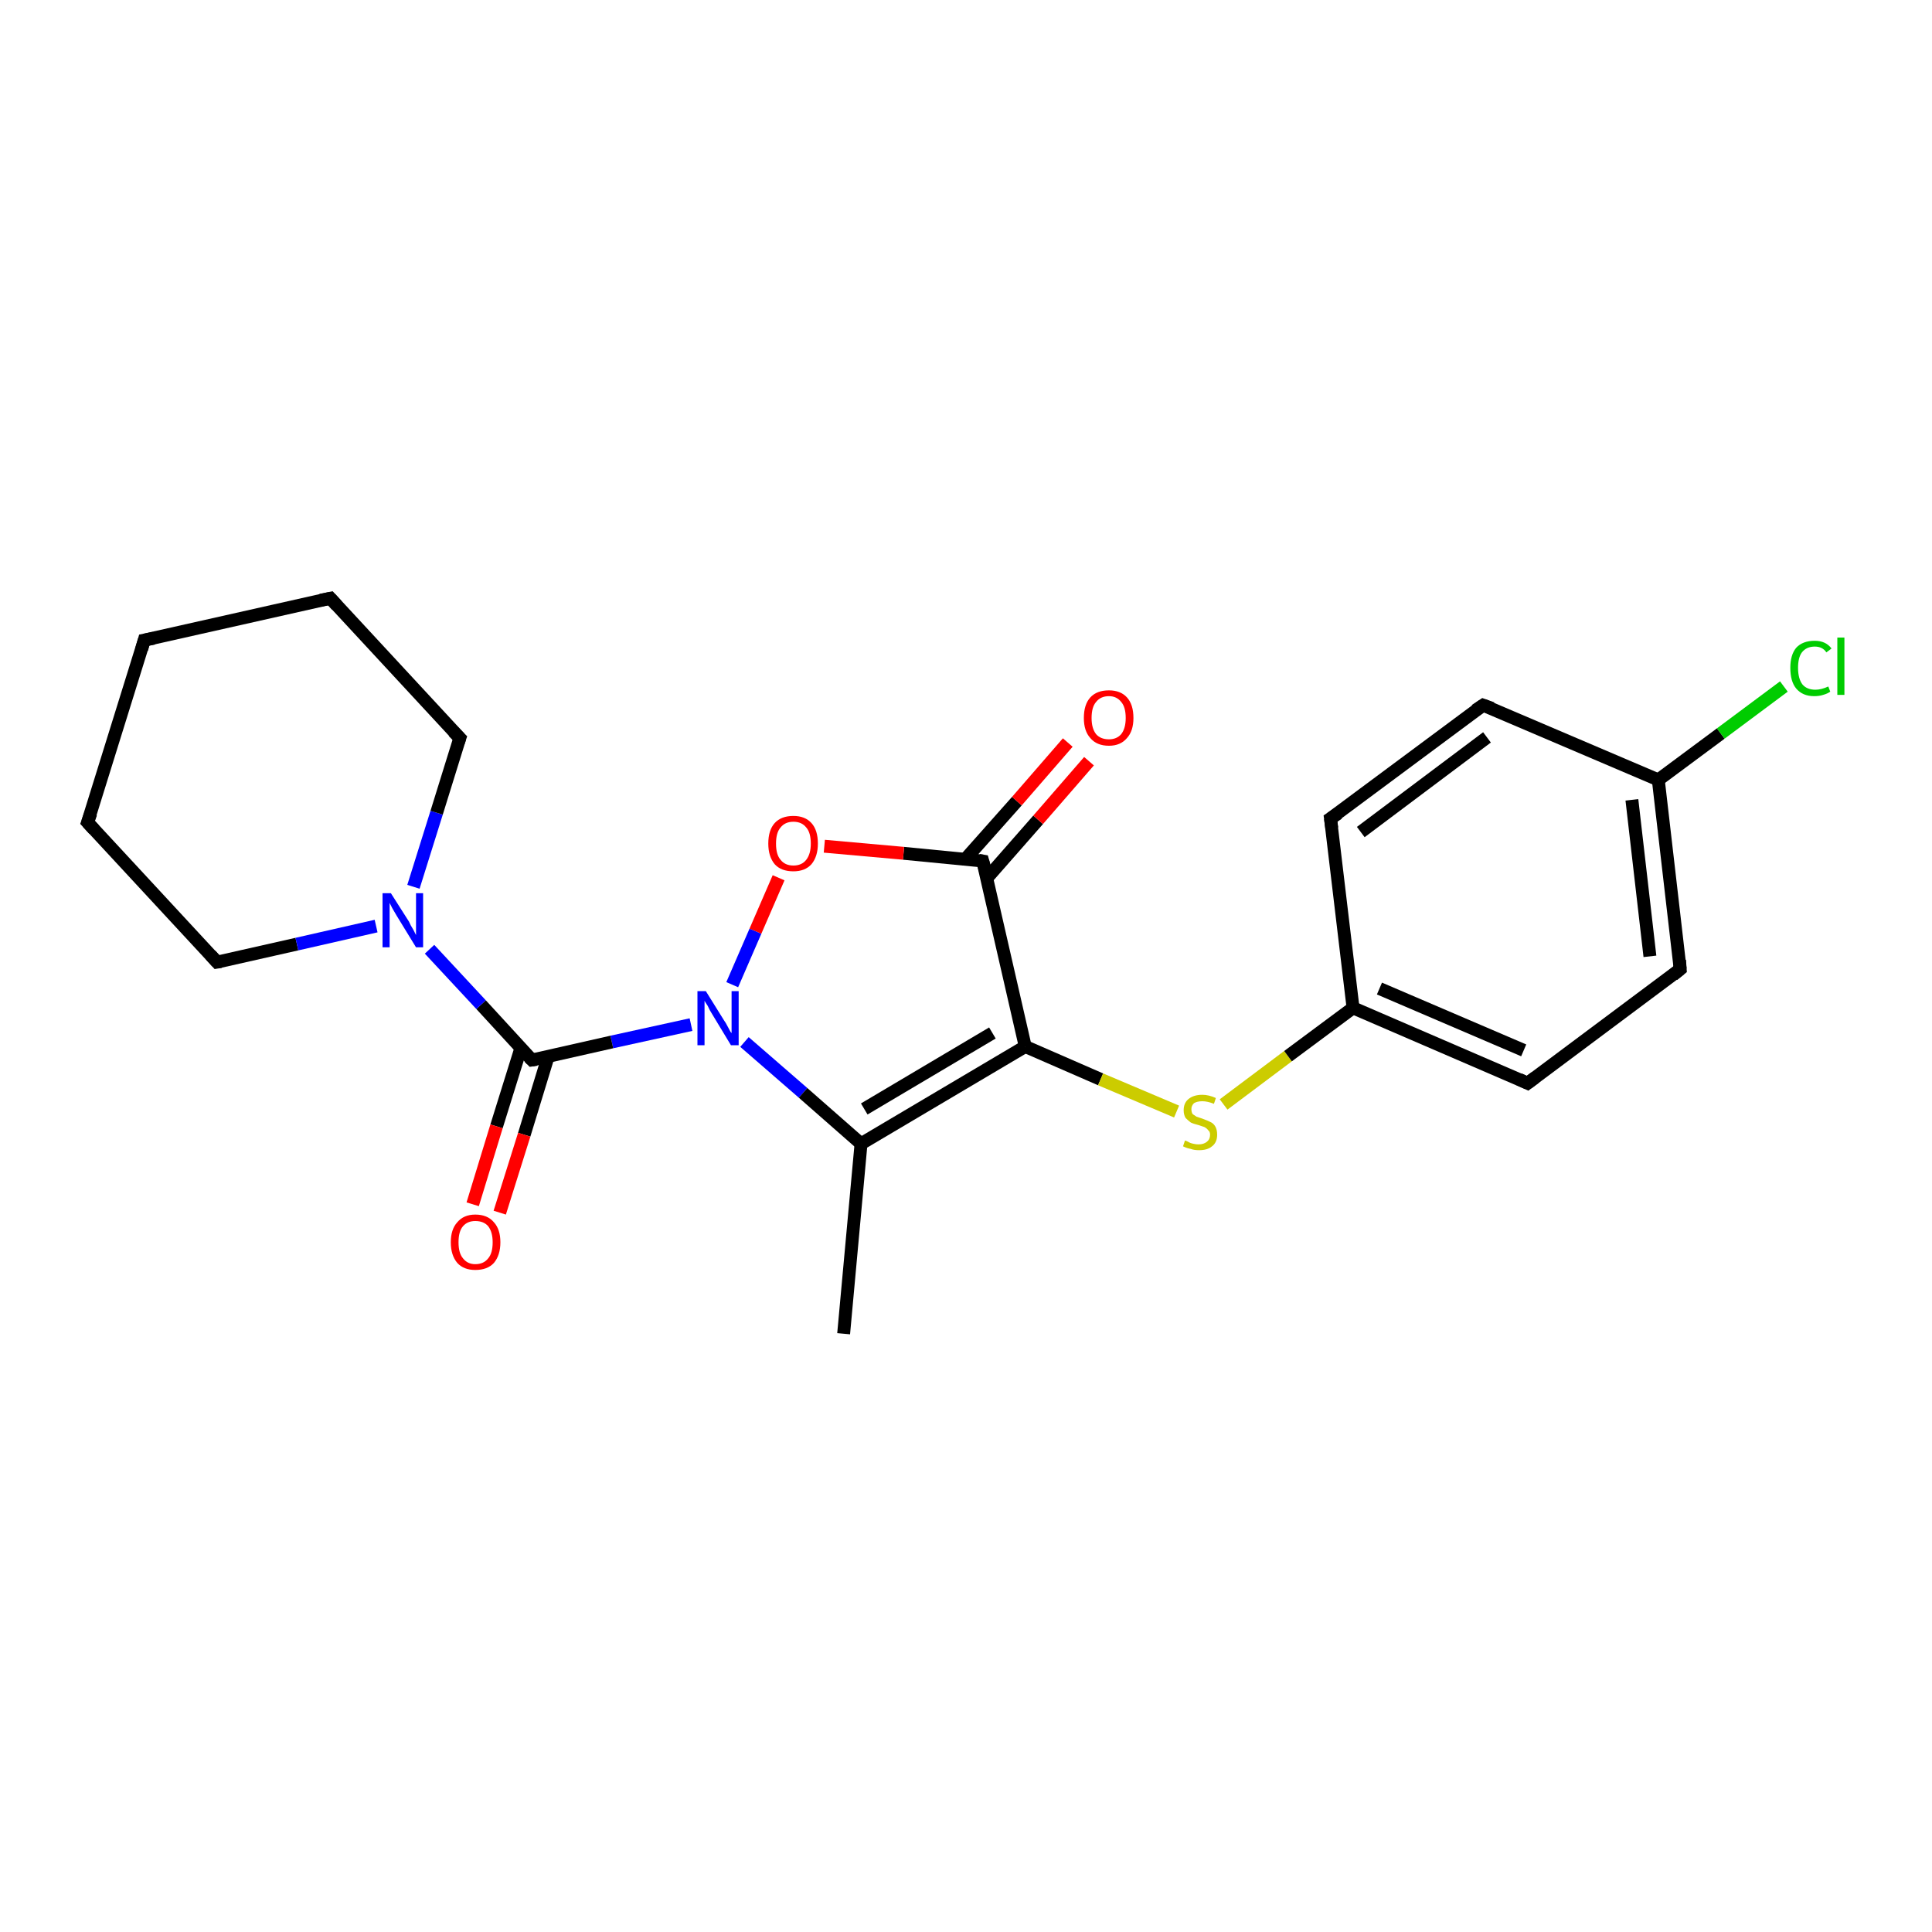 <?xml version='1.0' encoding='iso-8859-1'?>
<svg version='1.1' baseProfile='full'
              xmlns='http://www.w3.org/2000/svg'
                      xmlns:rdkit='http://www.rdkit.org/xml'
                      xmlns:xlink='http://www.w3.org/1999/xlink'
                  xml:space='preserve'
width='300px' height='300px' viewBox='0 0 300 300'>
<!-- END OF HEADER -->
<rect style='opacity:1.0;fill:#FFFFFF;stroke:none' width='300.0' height='300.0' x='0.0' y='0.0'> </rect>
<path class='bond-0 atom-0 atom-1' d='M 131.0,207.1 L 133.7,177.6' style='fill:none;fill-rule:evenodd;stroke:#000000;stroke-width:2.0px;stroke-linecap:butt;stroke-linejoin:miter;stroke-opacity:1' />
<path class='bond-1 atom-1 atom-2' d='M 133.7,177.6 L 159.2,162.5' style='fill:none;fill-rule:evenodd;stroke:#000000;stroke-width:2.0px;stroke-linecap:butt;stroke-linejoin:miter;stroke-opacity:1' />
<path class='bond-1 atom-1 atom-2' d='M 134.2,172.2 L 154.1,160.4' style='fill:none;fill-rule:evenodd;stroke:#000000;stroke-width:2.0px;stroke-linecap:butt;stroke-linejoin:miter;stroke-opacity:1' />
<path class='bond-2 atom-2 atom-3' d='M 159.2,162.5 L 170.9,167.6' style='fill:none;fill-rule:evenodd;stroke:#000000;stroke-width:2.0px;stroke-linecap:butt;stroke-linejoin:miter;stroke-opacity:1' />
<path class='bond-2 atom-2 atom-3' d='M 170.9,167.6 L 182.7,172.6' style='fill:none;fill-rule:evenodd;stroke:#CCCC00;stroke-width:2.0px;stroke-linecap:butt;stroke-linejoin:miter;stroke-opacity:1' />
<path class='bond-3 atom-3 atom-4' d='M 190.0,171.5 L 200.0,164.0' style='fill:none;fill-rule:evenodd;stroke:#CCCC00;stroke-width:2.0px;stroke-linecap:butt;stroke-linejoin:miter;stroke-opacity:1' />
<path class='bond-3 atom-3 atom-4' d='M 200.0,164.0 L 210.1,156.5' style='fill:none;fill-rule:evenodd;stroke:#000000;stroke-width:2.0px;stroke-linecap:butt;stroke-linejoin:miter;stroke-opacity:1' />
<path class='bond-4 atom-4 atom-5' d='M 210.1,156.5 L 237.2,168.2' style='fill:none;fill-rule:evenodd;stroke:#000000;stroke-width:2.0px;stroke-linecap:butt;stroke-linejoin:miter;stroke-opacity:1' />
<path class='bond-4 atom-4 atom-5' d='M 214.2,153.5 L 236.6,163.1' style='fill:none;fill-rule:evenodd;stroke:#000000;stroke-width:2.0px;stroke-linecap:butt;stroke-linejoin:miter;stroke-opacity:1' />
<path class='bond-5 atom-5 atom-6' d='M 237.2,168.2 L 260.9,150.5' style='fill:none;fill-rule:evenodd;stroke:#000000;stroke-width:2.0px;stroke-linecap:butt;stroke-linejoin:miter;stroke-opacity:1' />
<path class='bond-6 atom-6 atom-7' d='M 260.9,150.5 L 257.5,121.1' style='fill:none;fill-rule:evenodd;stroke:#000000;stroke-width:2.0px;stroke-linecap:butt;stroke-linejoin:miter;stroke-opacity:1' />
<path class='bond-6 atom-6 atom-7' d='M 256.2,148.5 L 253.4,124.2' style='fill:none;fill-rule:evenodd;stroke:#000000;stroke-width:2.0px;stroke-linecap:butt;stroke-linejoin:miter;stroke-opacity:1' />
<path class='bond-7 atom-7 atom-8' d='M 257.5,121.1 L 267.2,113.9' style='fill:none;fill-rule:evenodd;stroke:#000000;stroke-width:2.0px;stroke-linecap:butt;stroke-linejoin:miter;stroke-opacity:1' />
<path class='bond-7 atom-7 atom-8' d='M 267.2,113.9 L 277.0,106.6' style='fill:none;fill-rule:evenodd;stroke:#00CC00;stroke-width:2.0px;stroke-linecap:butt;stroke-linejoin:miter;stroke-opacity:1' />
<path class='bond-8 atom-7 atom-9' d='M 257.5,121.1 L 230.3,109.5' style='fill:none;fill-rule:evenodd;stroke:#000000;stroke-width:2.0px;stroke-linecap:butt;stroke-linejoin:miter;stroke-opacity:1' />
<path class='bond-9 atom-9 atom-10' d='M 230.3,109.5 L 206.6,127.1' style='fill:none;fill-rule:evenodd;stroke:#000000;stroke-width:2.0px;stroke-linecap:butt;stroke-linejoin:miter;stroke-opacity:1' />
<path class='bond-9 atom-9 atom-10' d='M 230.9,114.5 L 211.3,129.2' style='fill:none;fill-rule:evenodd;stroke:#000000;stroke-width:2.0px;stroke-linecap:butt;stroke-linejoin:miter;stroke-opacity:1' />
<path class='bond-10 atom-2 atom-11' d='M 159.2,162.5 L 152.6,133.7' style='fill:none;fill-rule:evenodd;stroke:#000000;stroke-width:2.0px;stroke-linecap:butt;stroke-linejoin:miter;stroke-opacity:1' />
<path class='bond-11 atom-11 atom-12' d='M 153.3,136.3 L 161.2,127.3' style='fill:none;fill-rule:evenodd;stroke:#000000;stroke-width:2.0px;stroke-linecap:butt;stroke-linejoin:miter;stroke-opacity:1' />
<path class='bond-11 atom-11 atom-12' d='M 161.2,127.3 L 169.1,118.2' style='fill:none;fill-rule:evenodd;stroke:#FF0000;stroke-width:2.0px;stroke-linecap:butt;stroke-linejoin:miter;stroke-opacity:1' />
<path class='bond-11 atom-11 atom-12' d='M 149.9,133.4 L 157.9,124.4' style='fill:none;fill-rule:evenodd;stroke:#000000;stroke-width:2.0px;stroke-linecap:butt;stroke-linejoin:miter;stroke-opacity:1' />
<path class='bond-11 atom-11 atom-12' d='M 157.9,124.4 L 165.8,115.3' style='fill:none;fill-rule:evenodd;stroke:#FF0000;stroke-width:2.0px;stroke-linecap:butt;stroke-linejoin:miter;stroke-opacity:1' />
<path class='bond-12 atom-11 atom-13' d='M 152.6,133.7 L 140.3,132.5' style='fill:none;fill-rule:evenodd;stroke:#000000;stroke-width:2.0px;stroke-linecap:butt;stroke-linejoin:miter;stroke-opacity:1' />
<path class='bond-12 atom-11 atom-13' d='M 140.3,132.5 L 128.0,131.4' style='fill:none;fill-rule:evenodd;stroke:#FF0000;stroke-width:2.0px;stroke-linecap:butt;stroke-linejoin:miter;stroke-opacity:1' />
<path class='bond-13 atom-13 atom-14' d='M 120.9,136.3 L 117.3,144.6' style='fill:none;fill-rule:evenodd;stroke:#FF0000;stroke-width:2.0px;stroke-linecap:butt;stroke-linejoin:miter;stroke-opacity:1' />
<path class='bond-13 atom-13 atom-14' d='M 117.3,144.6 L 113.7,152.9' style='fill:none;fill-rule:evenodd;stroke:#0000FF;stroke-width:2.0px;stroke-linecap:butt;stroke-linejoin:miter;stroke-opacity:1' />
<path class='bond-14 atom-14 atom-15' d='M 107.3,159.1 L 95.0,161.8' style='fill:none;fill-rule:evenodd;stroke:#0000FF;stroke-width:2.0px;stroke-linecap:butt;stroke-linejoin:miter;stroke-opacity:1' />
<path class='bond-14 atom-14 atom-15' d='M 95.0,161.8 L 82.6,164.6' style='fill:none;fill-rule:evenodd;stroke:#000000;stroke-width:2.0px;stroke-linecap:butt;stroke-linejoin:miter;stroke-opacity:1' />
<path class='bond-15 atom-15 atom-16' d='M 80.9,162.7 L 77.1,174.9' style='fill:none;fill-rule:evenodd;stroke:#000000;stroke-width:2.0px;stroke-linecap:butt;stroke-linejoin:miter;stroke-opacity:1' />
<path class='bond-15 atom-15 atom-16' d='M 77.1,174.9 L 73.4,187.0' style='fill:none;fill-rule:evenodd;stroke:#FF0000;stroke-width:2.0px;stroke-linecap:butt;stroke-linejoin:miter;stroke-opacity:1' />
<path class='bond-15 atom-15 atom-16' d='M 85.1,164.1 L 81.4,176.2' style='fill:none;fill-rule:evenodd;stroke:#000000;stroke-width:2.0px;stroke-linecap:butt;stroke-linejoin:miter;stroke-opacity:1' />
<path class='bond-15 atom-15 atom-16' d='M 81.4,176.2 L 77.6,188.3' style='fill:none;fill-rule:evenodd;stroke:#FF0000;stroke-width:2.0px;stroke-linecap:butt;stroke-linejoin:miter;stroke-opacity:1' />
<path class='bond-16 atom-15 atom-17' d='M 82.6,164.6 L 74.7,156.0' style='fill:none;fill-rule:evenodd;stroke:#000000;stroke-width:2.0px;stroke-linecap:butt;stroke-linejoin:miter;stroke-opacity:1' />
<path class='bond-16 atom-15 atom-17' d='M 74.7,156.0 L 66.7,147.4' style='fill:none;fill-rule:evenodd;stroke:#0000FF;stroke-width:2.0px;stroke-linecap:butt;stroke-linejoin:miter;stroke-opacity:1' />
<path class='bond-17 atom-17 atom-18' d='M 64.2,137.7 L 67.8,126.2' style='fill:none;fill-rule:evenodd;stroke:#0000FF;stroke-width:2.0px;stroke-linecap:butt;stroke-linejoin:miter;stroke-opacity:1' />
<path class='bond-17 atom-17 atom-18' d='M 67.8,126.2 L 71.4,114.6' style='fill:none;fill-rule:evenodd;stroke:#000000;stroke-width:2.0px;stroke-linecap:butt;stroke-linejoin:miter;stroke-opacity:1' />
<path class='bond-18 atom-18 atom-19' d='M 71.4,114.6 L 51.3,92.9' style='fill:none;fill-rule:evenodd;stroke:#000000;stroke-width:2.0px;stroke-linecap:butt;stroke-linejoin:miter;stroke-opacity:1' />
<path class='bond-19 atom-19 atom-20' d='M 51.3,92.9 L 22.4,99.4' style='fill:none;fill-rule:evenodd;stroke:#000000;stroke-width:2.0px;stroke-linecap:butt;stroke-linejoin:miter;stroke-opacity:1' />
<path class='bond-20 atom-20 atom-21' d='M 22.4,99.4 L 13.6,127.7' style='fill:none;fill-rule:evenodd;stroke:#000000;stroke-width:2.0px;stroke-linecap:butt;stroke-linejoin:miter;stroke-opacity:1' />
<path class='bond-21 atom-21 atom-22' d='M 13.6,127.7 L 33.7,149.4' style='fill:none;fill-rule:evenodd;stroke:#000000;stroke-width:2.0px;stroke-linecap:butt;stroke-linejoin:miter;stroke-opacity:1' />
<path class='bond-22 atom-14 atom-1' d='M 115.6,161.8 L 124.7,169.7' style='fill:none;fill-rule:evenodd;stroke:#0000FF;stroke-width:2.0px;stroke-linecap:butt;stroke-linejoin:miter;stroke-opacity:1' />
<path class='bond-22 atom-14 atom-1' d='M 124.7,169.7 L 133.7,177.6' style='fill:none;fill-rule:evenodd;stroke:#000000;stroke-width:2.0px;stroke-linecap:butt;stroke-linejoin:miter;stroke-opacity:1' />
<path class='bond-23 atom-22 atom-17' d='M 33.7,149.4 L 46.1,146.6' style='fill:none;fill-rule:evenodd;stroke:#000000;stroke-width:2.0px;stroke-linecap:butt;stroke-linejoin:miter;stroke-opacity:1' />
<path class='bond-23 atom-22 atom-17' d='M 46.1,146.6 L 58.4,143.8' style='fill:none;fill-rule:evenodd;stroke:#0000FF;stroke-width:2.0px;stroke-linecap:butt;stroke-linejoin:miter;stroke-opacity:1' />
<path class='bond-24 atom-10 atom-4' d='M 206.6,127.1 L 210.1,156.5' style='fill:none;fill-rule:evenodd;stroke:#000000;stroke-width:2.0px;stroke-linecap:butt;stroke-linejoin:miter;stroke-opacity:1' />
<path d='M 235.9,167.6 L 237.2,168.2 L 238.4,167.3' style='fill:none;stroke:#000000;stroke-width:2.0px;stroke-linecap:butt;stroke-linejoin:miter;stroke-opacity:1;' />
<path d='M 259.8,151.4 L 260.9,150.5 L 260.8,149.1' style='fill:none;stroke:#000000;stroke-width:2.0px;stroke-linecap:butt;stroke-linejoin:miter;stroke-opacity:1;' />
<path d='M 231.7,110.0 L 230.3,109.5 L 229.1,110.3' style='fill:none;stroke:#000000;stroke-width:2.0px;stroke-linecap:butt;stroke-linejoin:miter;stroke-opacity:1;' />
<path d='M 207.8,126.3 L 206.6,127.1 L 206.8,128.6' style='fill:none;stroke:#000000;stroke-width:2.0px;stroke-linecap:butt;stroke-linejoin:miter;stroke-opacity:1;' />
<path d='M 153.0,135.1 L 152.6,133.7 L 152.0,133.6' style='fill:none;stroke:#000000;stroke-width:2.0px;stroke-linecap:butt;stroke-linejoin:miter;stroke-opacity:1;' />
<path d='M 83.3,164.5 L 82.6,164.6 L 82.2,164.2' style='fill:none;stroke:#000000;stroke-width:2.0px;stroke-linecap:butt;stroke-linejoin:miter;stroke-opacity:1;' />
<path d='M 71.2,115.2 L 71.4,114.6 L 70.4,113.6' style='fill:none;stroke:#000000;stroke-width:2.0px;stroke-linecap:butt;stroke-linejoin:miter;stroke-opacity:1;' />
<path d='M 52.3,94.0 L 51.3,92.9 L 49.8,93.2' style='fill:none;stroke:#000000;stroke-width:2.0px;stroke-linecap:butt;stroke-linejoin:miter;stroke-opacity:1;' />
<path d='M 23.9,99.1 L 22.4,99.4 L 22.0,100.8' style='fill:none;stroke:#000000;stroke-width:2.0px;stroke-linecap:butt;stroke-linejoin:miter;stroke-opacity:1;' />
<path d='M 14.1,126.3 L 13.6,127.7 L 14.6,128.8' style='fill:none;stroke:#000000;stroke-width:2.0px;stroke-linecap:butt;stroke-linejoin:miter;stroke-opacity:1;' />
<path d='M 32.7,148.3 L 33.7,149.4 L 34.3,149.3' style='fill:none;stroke:#000000;stroke-width:2.0px;stroke-linecap:butt;stroke-linejoin:miter;stroke-opacity:1;' />
<path class='atom-3' d='M 184.0 177.1
Q 184.1 177.1, 184.5 177.3
Q 184.8 177.5, 185.3 177.6
Q 185.7 177.7, 186.1 177.7
Q 186.9 177.7, 187.4 177.3
Q 187.9 176.9, 187.9 176.2
Q 187.9 175.7, 187.6 175.5
Q 187.4 175.2, 187.0 175.0
Q 186.7 174.9, 186.1 174.7
Q 185.3 174.5, 184.9 174.3
Q 184.5 174.0, 184.1 173.6
Q 183.8 173.1, 183.8 172.4
Q 183.8 171.3, 184.5 170.7
Q 185.3 170.0, 186.7 170.0
Q 187.7 170.0, 188.8 170.5
L 188.5 171.4
Q 187.5 171.0, 186.7 171.0
Q 185.9 171.0, 185.4 171.3
Q 185.0 171.7, 185.0 172.2
Q 185.0 172.7, 185.2 173.0
Q 185.5 173.2, 185.8 173.4
Q 186.1 173.5, 186.7 173.7
Q 187.5 174.0, 187.9 174.2
Q 188.4 174.4, 188.7 174.9
Q 189.0 175.4, 189.0 176.2
Q 189.0 177.4, 188.2 178.0
Q 187.5 178.6, 186.2 178.6
Q 185.4 178.6, 184.9 178.4
Q 184.3 178.3, 183.7 178.0
L 184.0 177.1
' fill='#CCCC00'/>
<path class='atom-8' d='M 278.0 103.7
Q 278.0 101.7, 278.9 100.6
Q 279.9 99.5, 281.8 99.5
Q 283.5 99.5, 284.4 100.7
L 283.6 101.3
Q 283.0 100.4, 281.8 100.4
Q 280.5 100.4, 279.8 101.3
Q 279.2 102.1, 279.2 103.7
Q 279.2 105.4, 279.9 106.3
Q 280.6 107.1, 281.9 107.1
Q 282.8 107.1, 283.9 106.6
L 284.2 107.4
Q 283.8 107.7, 283.1 107.9
Q 282.5 108.1, 281.7 108.1
Q 279.9 108.1, 278.9 106.9
Q 278.0 105.8, 278.0 103.7
' fill='#00CC00'/>
<path class='atom-8' d='M 285.3 99.0
L 286.4 99.0
L 286.4 107.9
L 285.3 107.9
L 285.3 99.0
' fill='#00CC00'/>
<path class='atom-12' d='M 168.3 111.5
Q 168.3 109.4, 169.3 108.3
Q 170.3 107.2, 172.2 107.2
Q 174.0 107.2, 175.0 108.3
Q 176.0 109.4, 176.0 111.5
Q 176.0 113.5, 175.0 114.6
Q 174.0 115.8, 172.2 115.8
Q 170.3 115.8, 169.3 114.6
Q 168.3 113.5, 168.3 111.5
M 172.2 114.8
Q 173.4 114.8, 174.1 114.0
Q 174.8 113.1, 174.8 111.5
Q 174.8 109.8, 174.1 109.0
Q 173.4 108.1, 172.2 108.1
Q 170.9 108.1, 170.2 109.0
Q 169.5 109.8, 169.5 111.5
Q 169.5 113.1, 170.2 114.0
Q 170.9 114.8, 172.2 114.8
' fill='#FF0000'/>
<path class='atom-13' d='M 119.3 131.0
Q 119.3 128.9, 120.3 127.8
Q 121.3 126.7, 123.2 126.7
Q 125.0 126.7, 126.0 127.8
Q 127.0 128.9, 127.0 131.0
Q 127.0 133.0, 126.0 134.2
Q 125.0 135.3, 123.2 135.3
Q 121.3 135.3, 120.3 134.2
Q 119.3 133.0, 119.3 131.0
M 123.2 134.4
Q 124.5 134.4, 125.2 133.5
Q 125.9 132.6, 125.9 131.0
Q 125.9 129.3, 125.2 128.5
Q 124.5 127.6, 123.2 127.6
Q 121.9 127.6, 121.2 128.5
Q 120.5 129.3, 120.5 131.0
Q 120.5 132.7, 121.2 133.5
Q 121.9 134.4, 123.2 134.4
' fill='#FF0000'/>
<path class='atom-14' d='M 109.6 153.9
L 112.4 158.4
Q 112.7 158.8, 113.1 159.6
Q 113.5 160.4, 113.6 160.4
L 113.6 153.9
L 114.7 153.9
L 114.7 162.3
L 113.5 162.3
L 110.6 157.5
Q 110.2 156.9, 109.9 156.2
Q 109.5 155.6, 109.4 155.4
L 109.4 162.3
L 108.3 162.3
L 108.3 153.9
L 109.6 153.9
' fill='#0000FF'/>
<path class='atom-16' d='M 70.0 192.9
Q 70.0 190.9, 71.0 189.8
Q 72.0 188.6, 73.8 188.6
Q 75.7 188.6, 76.7 189.8
Q 77.7 190.9, 77.7 192.9
Q 77.7 194.9, 76.7 196.1
Q 75.7 197.2, 73.8 197.2
Q 72.0 197.2, 71.0 196.1
Q 70.0 194.9, 70.0 192.9
M 73.8 196.3
Q 75.1 196.3, 75.8 195.4
Q 76.5 194.6, 76.5 192.9
Q 76.5 191.3, 75.8 190.4
Q 75.1 189.6, 73.8 189.6
Q 72.6 189.6, 71.9 190.4
Q 71.2 191.2, 71.2 192.9
Q 71.2 194.6, 71.9 195.4
Q 72.6 196.3, 73.8 196.3
' fill='#FF0000'/>
<path class='atom-17' d='M 60.7 138.7
L 63.5 143.1
Q 63.7 143.6, 64.2 144.4
Q 64.6 145.2, 64.6 145.2
L 64.6 138.7
L 65.7 138.7
L 65.7 147.1
L 64.6 147.1
L 61.6 142.2
Q 61.3 141.7, 60.9 141.0
Q 60.6 140.4, 60.5 140.2
L 60.5 147.1
L 59.4 147.1
L 59.4 138.7
L 60.7 138.7
' fill='#0000FF'/>
</svg>
